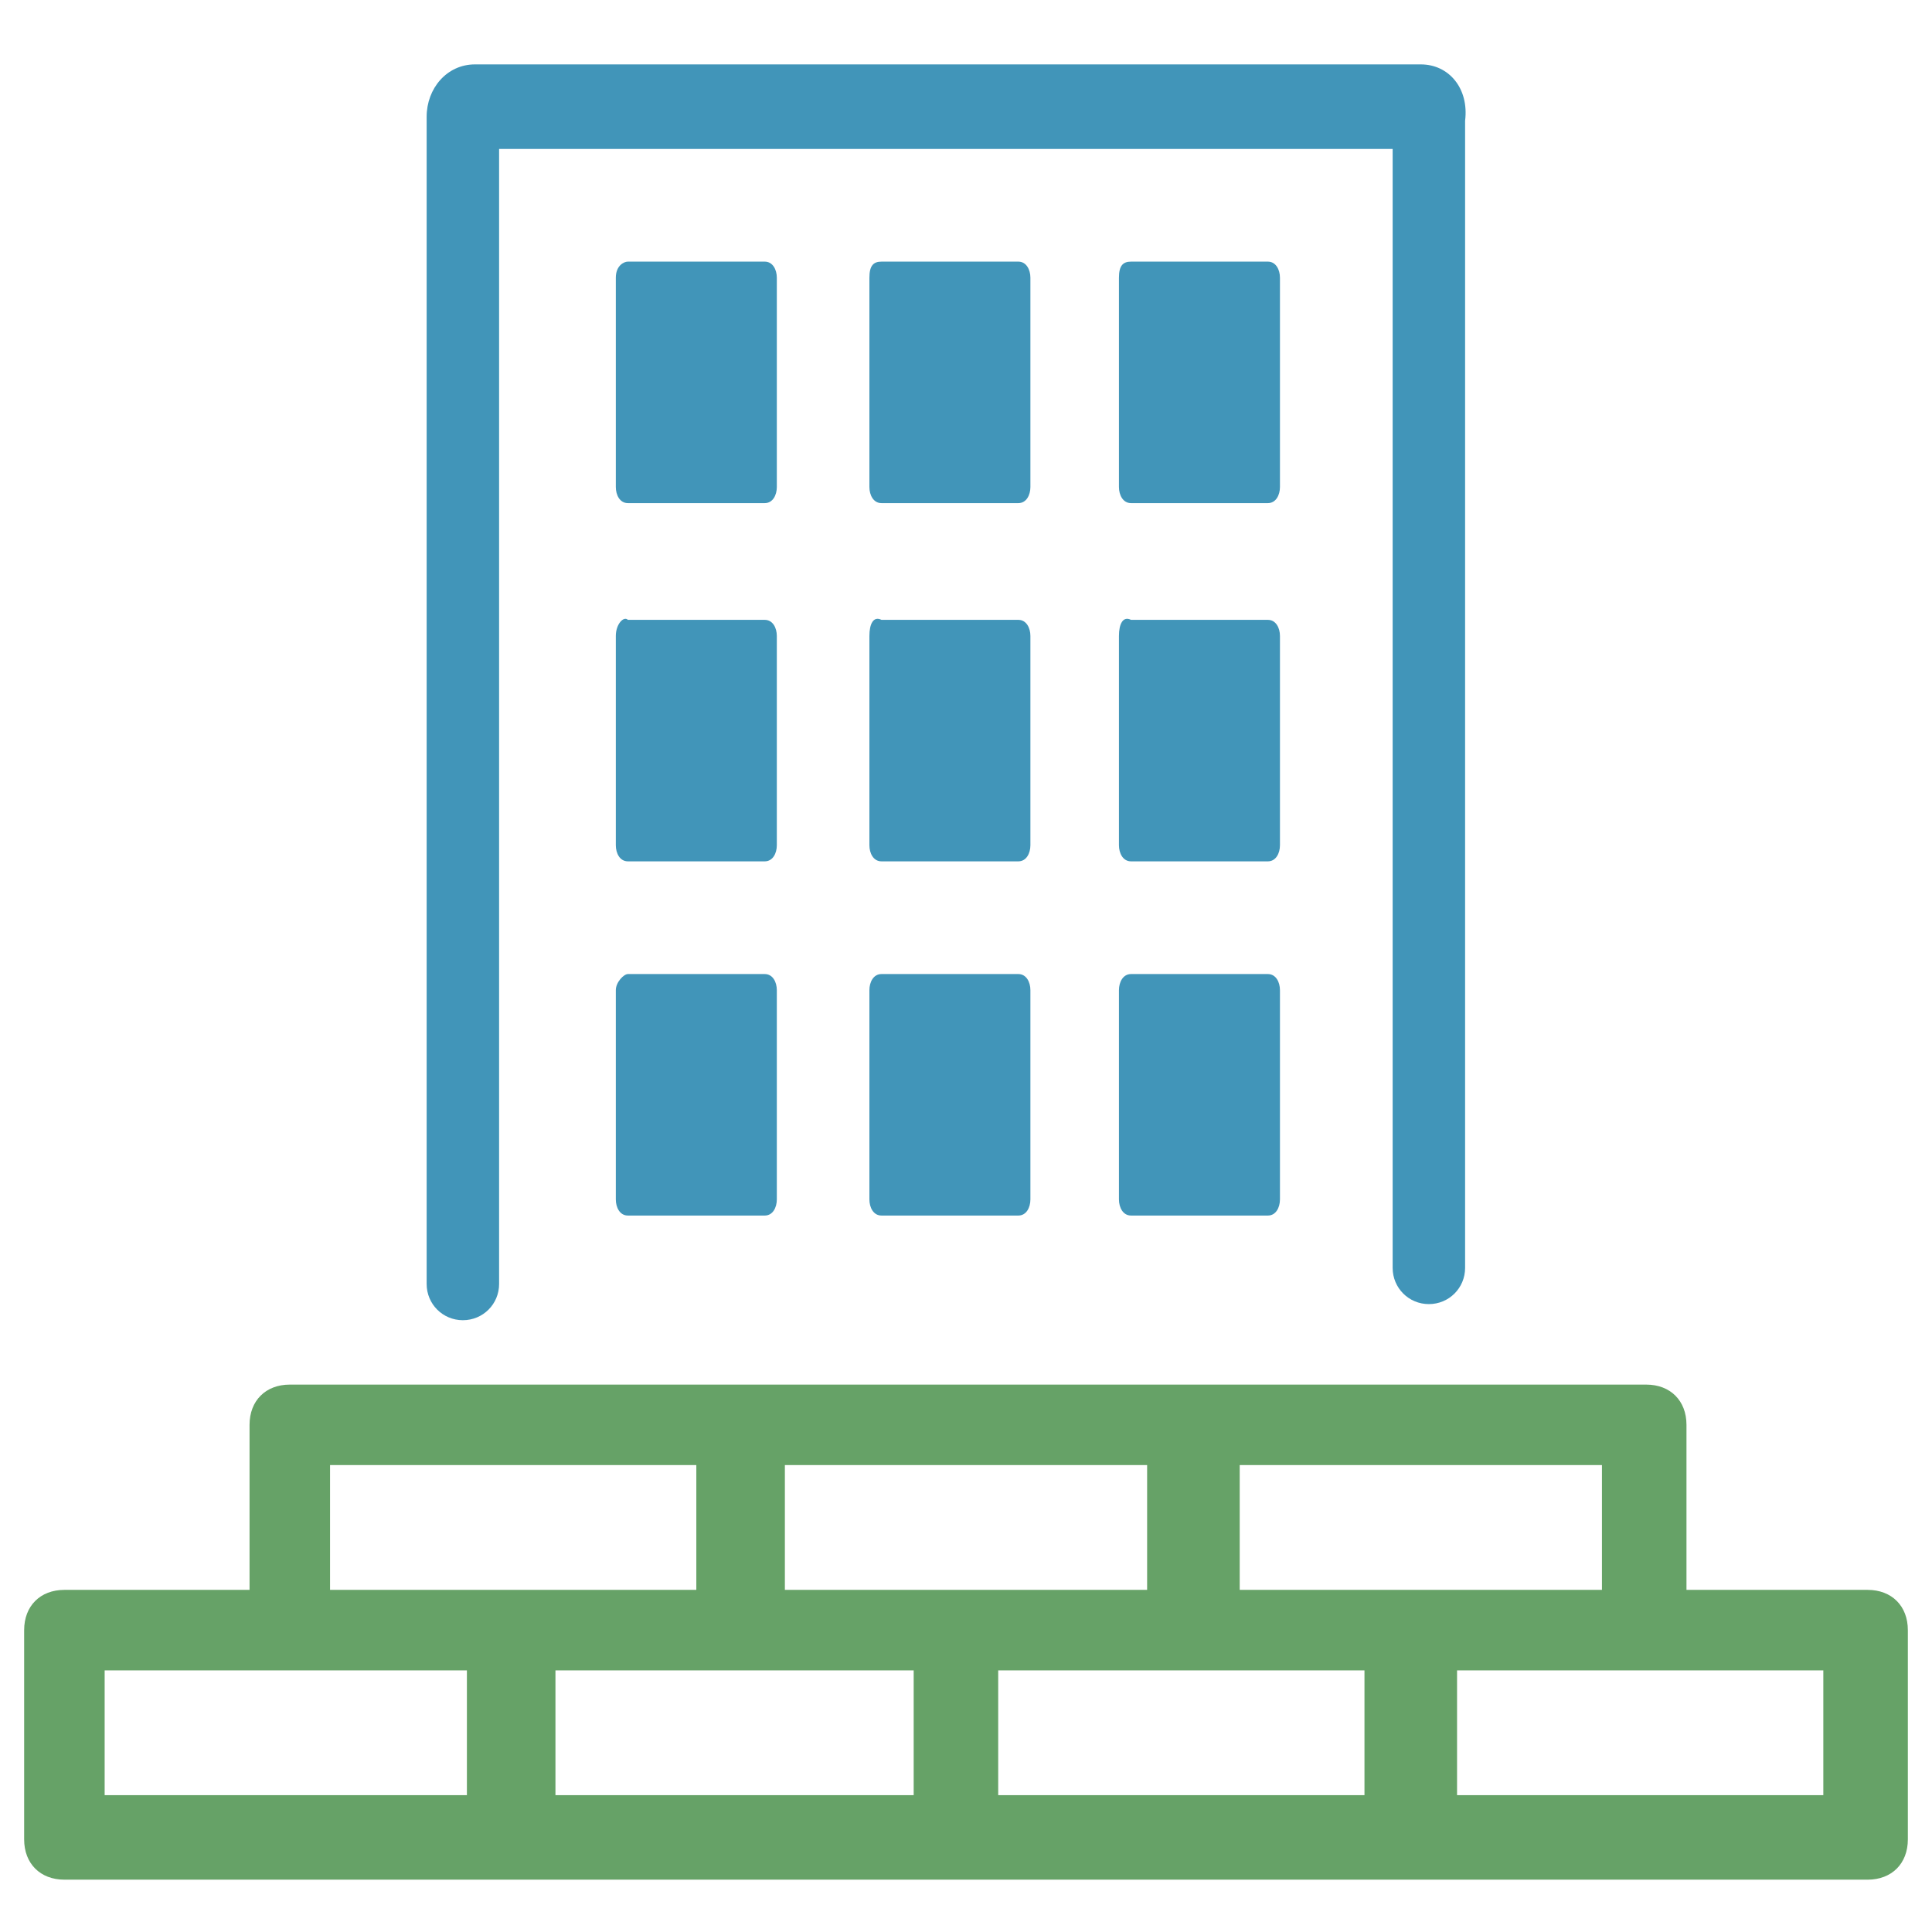 <?xml version="1.0" encoding="utf-8"?>
<!-- Generator: Adobe Illustrator 25.3.1, SVG Export Plug-In . SVG Version: 6.00 Build 0)  -->
<svg version="1.1" id="Layer_1" xmlns="http://www.w3.org/2000/svg" xmlns:xlink="http://www.w3.org/1999/xlink" x="0px" y="0px"
	 viewBox="0 0 48 48" style="enable-background:new 0 0 48 48;" xml:space="preserve">
<style type="text/css">
	.st0{display:none;fill:#AA2424;}
	.st1{fill:#4195B9;}
	.st2{fill:#66A267;}
</style>
<path class="st0" d="M0,35.9h2V48H0V35.9z"/>
<path class="st0" d="M35.9,0H48v2H35.9V0z"/>
<path class="st1" d="M15.3,6.9v5.2c0,0.2,0.1,0.4,0.3,0.4H19c0.2,0,0.3-0.2,0.3-0.4V6.9c0-0.2-0.1-0.4-0.3-0.4h-3.4
	C15.5,6.5,15.3,6.6,15.3,6.9z"/>
<path class="st1" d="M21.6,6.9v5.2c0,0.2,0.1,0.4,0.3,0.4h3.4c0.2,0,0.3-0.2,0.3-0.4V6.9c0-0.2-0.1-0.4-0.3-0.4h-3.4
	C21.7,6.5,21.6,6.6,21.6,6.9z"/>
<path class="st1" d="M27.8,6.9v5.2c0,0.2,0.1,0.4,0.3,0.4h3.4c0.2,0,0.3-0.2,0.3-0.4V6.9c0-0.2-0.1-0.4-0.3-0.4h-3.4
	C27.9,6.5,27.8,6.6,27.8,6.9z"/>
<path class="st1" d="M15.3,15.8V21c0,0.2,0.1,0.4,0.3,0.4H19c0.2,0,0.3-0.2,0.3-0.4v-5.2c0-0.2-0.1-0.4-0.3-0.4h-3.4
	C15.5,15.3,15.3,15.5,15.3,15.8z"/>
<path class="st1" d="M21.6,15.8V21c0,0.2,0.1,0.4,0.3,0.4h3.4c0.2,0,0.3-0.2,0.3-0.4v-5.2c0-0.2-0.1-0.4-0.3-0.4h-3.4
	C21.7,15.3,21.6,15.5,21.6,15.8z"/>
<path class="st1" d="M27.8,15.8V21c0,0.2,0.1,0.4,0.3,0.4h3.4c0.2,0,0.3-0.2,0.3-0.4v-5.2c0-0.2-0.1-0.4-0.3-0.4h-3.4
	C27.9,15.3,27.8,15.5,27.8,15.8z"/>
<path class="st1" d="M15.3,24.6v5.2c0,0.2,0.1,0.4,0.3,0.4H19c0.2,0,0.3-0.2,0.3-0.4v-5.2c0-0.2-0.1-0.4-0.3-0.4h-3.4
	C15.5,24.2,15.3,24.4,15.3,24.6z"/>
<path class="st1" d="M21.6,24.6v5.2c0,0.2,0.1,0.4,0.3,0.4h3.4c0.2,0,0.3-0.2,0.3-0.4v-5.2c0-0.2-0.1-0.4-0.3-0.4h-3.4
	C21.7,24.2,21.6,24.4,21.6,24.6z"/>
<path class="st1" d="M27.8,24.6v5.2c0,0.2,0.1,0.4,0.3,0.4h3.4c0.2,0,0.3-0.2,0.3-0.4v-5.2c0-0.2-0.1-0.4-0.3-0.4h-3.4
	C27.9,24.2,27.8,24.4,27.8,24.6z"/>
<path class="st2" d="M41.9,39.5v-4.1c0-0.6-0.4-1-1-1H30.5h-1.8h-9.3h-2H7.2c-0.6,0-1,0.4-1,1v4.1H1.6c-0.6,0-1,0.4-1,1v5.2
	c0,0.6,0.4,1,1,1h10h2.1h9h2h9.3H36h10.4c0.6,0,1-0.4,1-1v-5.2c0-0.6-0.4-1-1-1H41.9z M30.7,36.4h9.1v3.1H36h-1.8h-3.4V36.4z
	 M19.4,36.4h9.1v3.1h-3.6h-2h-3.4V36.4z M8.2,36.4h9.1v3.1h-3.5h-2.1H8.2V36.4z M2.6,44.6v-3.1h3.5h5.5v3.1H2.6z M22.8,44.6h-9v-3.1
	h3.5h2h3.4V44.6z M33.9,44.6h-9.1v-3.1h3.9h1.8h3.4V44.6z M45.3,44.6h-9.1v-3.1h5.7h3.4V44.6z"/>
<path class="st1" d="M35.3,1.6H11.8c-0.7,0-1.2,0.6-1.2,1.3v29c0,0.5,0.4,0.9,0.9,0.9h0c0.5,0,0.9-0.4,0.9-0.9V3.7h22.2v27.8
	c0,0.5,0.4,0.9,0.9,0.9h0c0.5,0,0.9-0.4,0.9-0.9V3C36.5,2.2,36,1.6,35.3,1.6z"/>
</svg>
